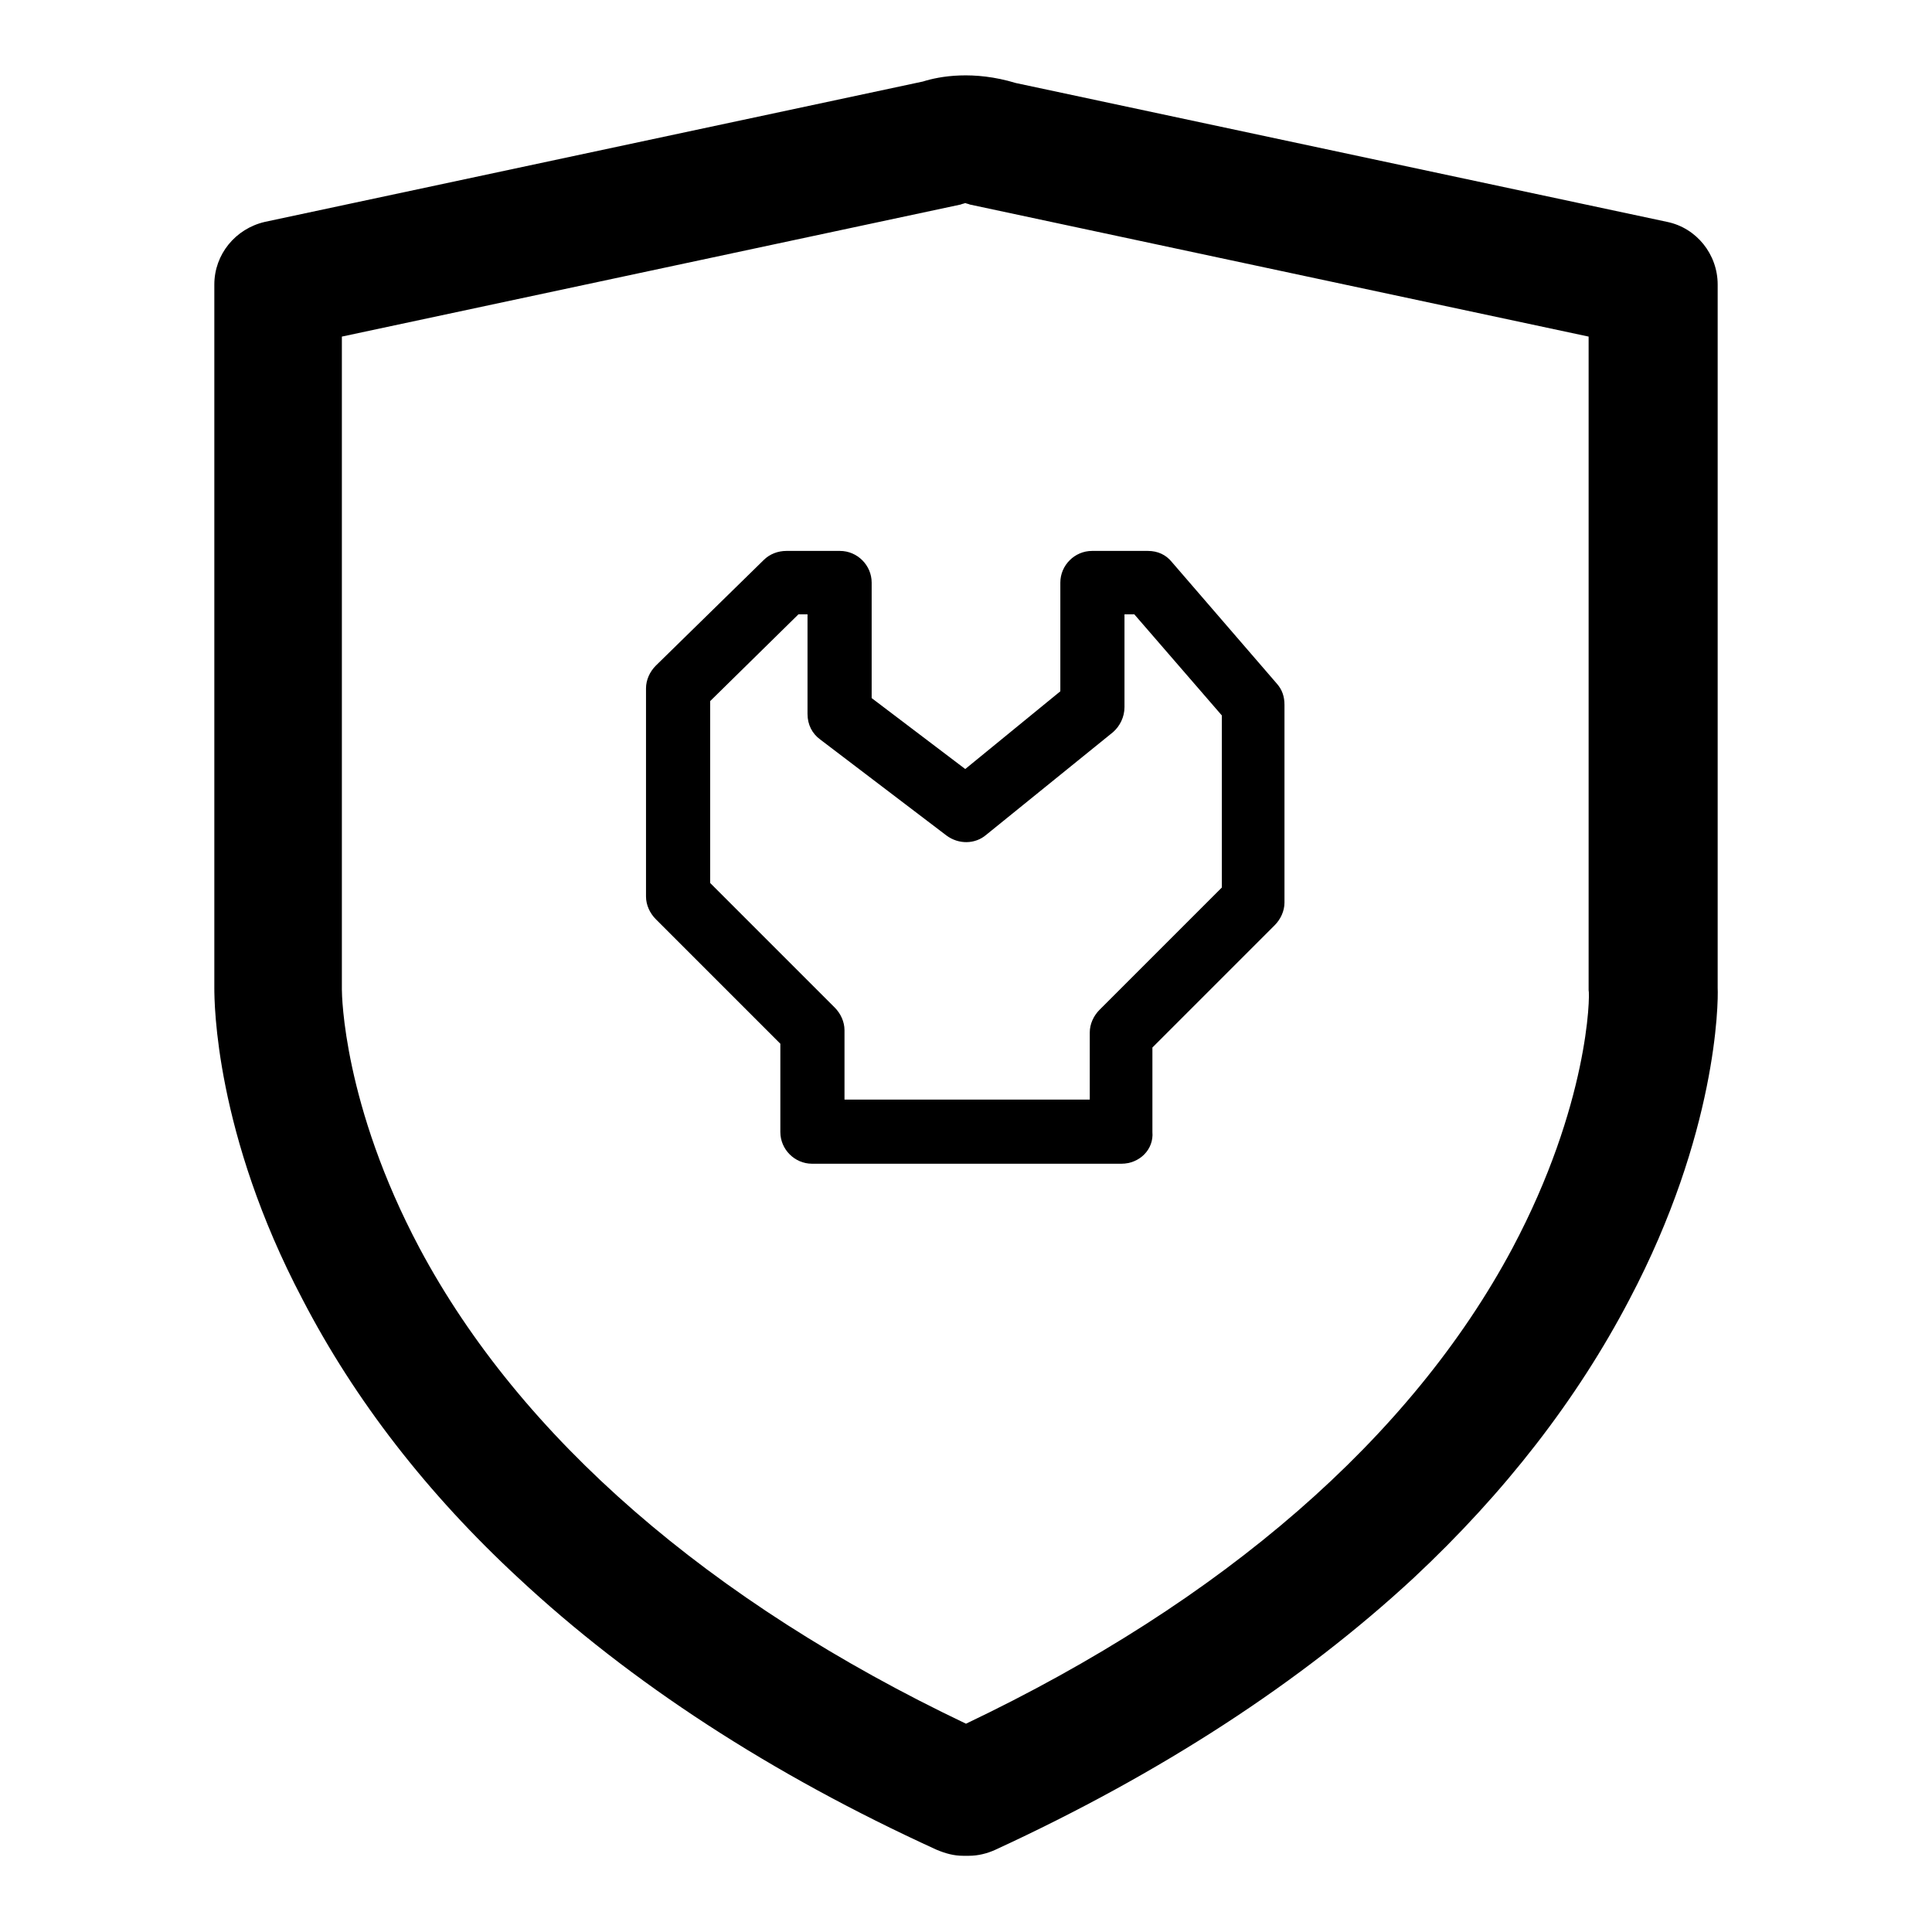 <?xml version="1.0" encoding="utf-8"?>
<!-- Svg Vector Icons : http://www.onlinewebfonts.com/icon -->
<!DOCTYPE svg PUBLIC "-//W3C//DTD SVG 1.1//EN" "http://www.w3.org/Graphics/SVG/1.1/DTD/svg11.dtd">
<svg version="1.1" xmlns="http://www.w3.org/2000/svg" xmlns:xlink="http://www.w3.org/1999/xlink" x="0px" y="0px" viewBox="0 0 256 256" enable-background="new 0 0 256 256" xml:space="preserve">
<g> <path fill="#000000" d="M148.6,154.2h-41c-2.3,0-4.2-1.9-4.2-4.2v-11.7l-16.5-16.5c-0.8-0.8-1.3-1.9-1.3-3V91.2 c0-1.1,0.5-2.2,1.3-3l14.3-14c0.8-0.8,1.9-1.2,3-1.2h7.1c2.3,0,4.2,1.9,4.2,4.2v15.3l12.4,9.4l12.6-10.3V77.2 c0-2.3,1.9-4.2,4.2-4.2h7.4c1.3,0,2.4,0.5,3.2,1.5l13.9,16.1c0.7,0.8,1,1.7,1,2.8v26.2c0,1.1-0.5,2.2-1.3,3l-16.2,16.2V150 C152.9,152.3,151,154.2,148.6,154.2L148.6,154.2z M111.9,145.7h32.5v-8.9c0-1.1,0.5-2.2,1.3-3l16.2-16.2V94.8l-11.6-13.4H149v12.3 c0,1.3-0.6,2.5-1.5,3.3l-16.8,13.6c-1.5,1.3-3.7,1.3-5.3,0.1l-16.7-12.7c-1.1-0.8-1.7-2-1.7-3.4V81.4h-1.2L94.1,92.9V117l16.5,16.5 c0.8,0.8,1.3,1.9,1.3,3L111.9,145.7z"/> <path fill="#000000" d="M227.6,130.9V37.7c0-4-2.8-7.5-6.7-8.3L134.6,11c-5.6-1.7-10.1-0.9-12.3-0.2L35.1,29.4 c-3.9,0.9-6.7,4.3-6.7,8.3v93.2c0,2,0.1,19.3,11.7,41.3c6.9,13.3,16.5,25.7,28.6,36.9c14.9,13.9,33.5,26,55.4,36 c1.2,0.5,2.3,0.8,3.5,0.8c0.1,0,0.3,0,0.4,0c0.1,0,0.3,0,0.4,0c1.2,0,2.4-0.3,3.5-0.8c21.9-10.1,40.5-22.2,55.4-36 c12.1-11.3,21.7-23.7,28.6-36.9C227.5,150.2,227.7,132.9,227.6,130.9z M200.4,165.4c-13.4,25.1-38.4,46.8-72.4,63 c-34-16.2-59-37.9-72.4-63c-10.1-19-10.3-33.5-10.3-34.3V44.6l82-17.5c0.2-0.1,0.4-0.1,0.6-0.2c0.2,0.1,0.4,0.1,0.6,0.2l82,17.5 v86.6C210.7,131.9,210.5,146.4,200.4,165.4L200.4,165.4z"/></g>
</svg>